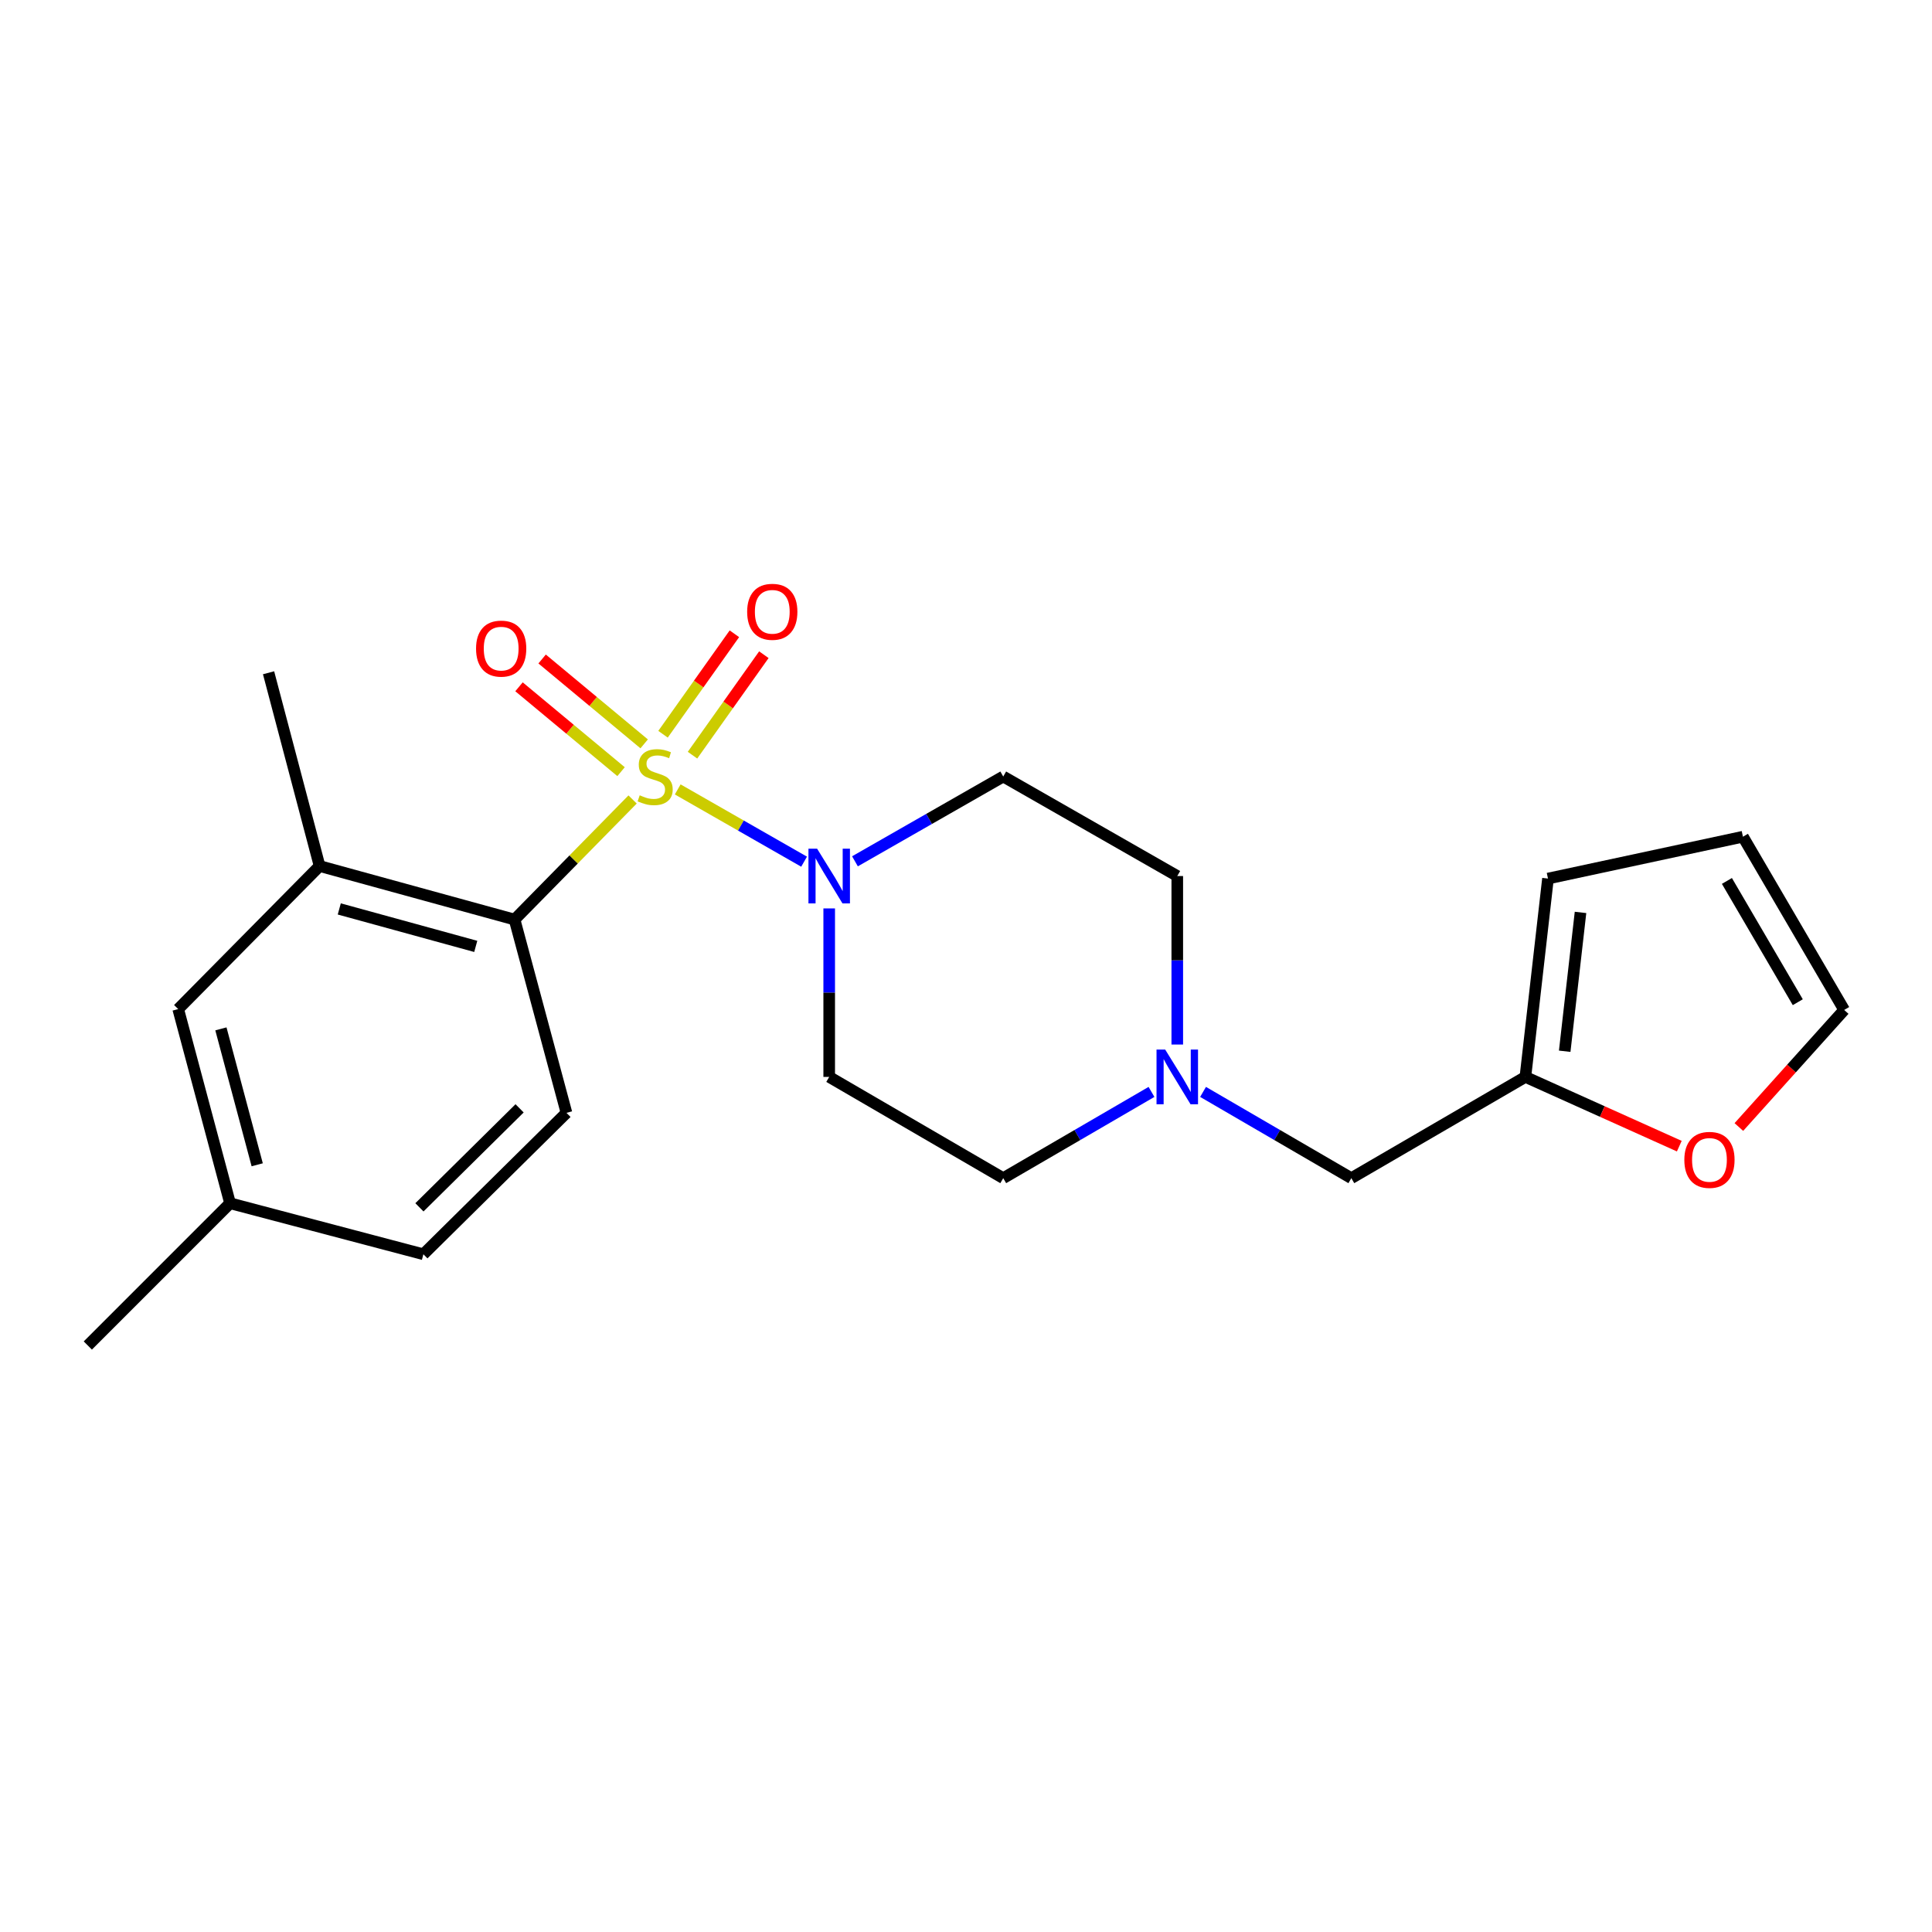 <?xml version='1.0' encoding='iso-8859-1'?>
<svg version='1.1' baseProfile='full'
              xmlns='http://www.w3.org/2000/svg'
                      xmlns:rdkit='http://www.rdkit.org/xml'
                      xmlns:xlink='http://www.w3.org/1999/xlink'
                  xml:space='preserve'
width='1000px' height='1000px' viewBox='0 0 1000 1000'>
<!-- END OF HEADER -->
<rect style='opacity:1.0;fill:#FFFFFF;stroke:none' width='1000' height='1000' x='0' y='0'> </rect>
<path class='bond-0' d='M 350.785,408.601 L 383.49,427.303' style='fill:none;fill-rule:evenodd;stroke:#CCCC00;stroke-width:6px;stroke-linecap:butt;stroke-linejoin:miter;stroke-opacity:1' />
<path class='bond-0' d='M 383.49,427.303 L 416.195,446.005' style='fill:none;fill-rule:evenodd;stroke:#0000FF;stroke-width:6px;stroke-linecap:butt;stroke-linejoin:miter;stroke-opacity:1' />
<path class='bond-1' d='M 327.436,413.804 L 296.887,444.885' style='fill:none;fill-rule:evenodd;stroke:#CCCC00;stroke-width:6px;stroke-linecap:butt;stroke-linejoin:miter;stroke-opacity:1' />
<path class='bond-1' d='M 296.887,444.885 L 266.339,475.966' style='fill:none;fill-rule:evenodd;stroke:#000000;stroke-width:6px;stroke-linecap:butt;stroke-linejoin:miter;stroke-opacity:1' />
<path class='bond-3' d='M 358.436,390.876 L 376.905,364.875' style='fill:none;fill-rule:evenodd;stroke:#CCCC00;stroke-width:6px;stroke-linecap:butt;stroke-linejoin:miter;stroke-opacity:1' />
<path class='bond-3' d='M 376.905,364.875 L 395.374,338.874' style='fill:none;fill-rule:evenodd;stroke:#FF0000;stroke-width:6px;stroke-linecap:butt;stroke-linejoin:miter;stroke-opacity:1' />
<path class='bond-3' d='M 343.18,380.04 L 361.649,354.039' style='fill:none;fill-rule:evenodd;stroke:#CCCC00;stroke-width:6px;stroke-linecap:butt;stroke-linejoin:miter;stroke-opacity:1' />
<path class='bond-3' d='M 361.649,354.039 L 380.118,328.038' style='fill:none;fill-rule:evenodd;stroke:#FF0000;stroke-width:6px;stroke-linecap:butt;stroke-linejoin:miter;stroke-opacity:1' />
<path class='bond-4' d='M 333.422,385.025 L 307.011,363.061' style='fill:none;fill-rule:evenodd;stroke:#CCCC00;stroke-width:6px;stroke-linecap:butt;stroke-linejoin:miter;stroke-opacity:1' />
<path class='bond-4' d='M 307.011,363.061 L 280.599,341.097' style='fill:none;fill-rule:evenodd;stroke:#FF0000;stroke-width:6px;stroke-linecap:butt;stroke-linejoin:miter;stroke-opacity:1' />
<path class='bond-4' d='M 321.457,399.413 L 295.046,377.449' style='fill:none;fill-rule:evenodd;stroke:#CCCC00;stroke-width:6px;stroke-linecap:butt;stroke-linejoin:miter;stroke-opacity:1' />
<path class='bond-4' d='M 295.046,377.449 L 268.634,355.485' style='fill:none;fill-rule:evenodd;stroke:#FF0000;stroke-width:6px;stroke-linecap:butt;stroke-linejoin:miter;stroke-opacity:1' />
<path class='bond-6' d='M 442.527,445.812 L 480.901,423.869' style='fill:none;fill-rule:evenodd;stroke:#0000FF;stroke-width:6px;stroke-linecap:butt;stroke-linejoin:miter;stroke-opacity:1' />
<path class='bond-6' d='M 480.901,423.869 L 519.274,401.925' style='fill:none;fill-rule:evenodd;stroke:#000000;stroke-width:6px;stroke-linecap:butt;stroke-linejoin:miter;stroke-opacity:1' />
<path class='bond-7' d='M 429.193,470.197 L 429.193,513.802' style='fill:none;fill-rule:evenodd;stroke:#0000FF;stroke-width:6px;stroke-linecap:butt;stroke-linejoin:miter;stroke-opacity:1' />
<path class='bond-7' d='M 429.193,513.802 L 429.193,557.408' style='fill:none;fill-rule:evenodd;stroke:#000000;stroke-width:6px;stroke-linecap:butt;stroke-linejoin:miter;stroke-opacity:1' />
<path class='bond-2' d='M 266.339,475.966 L 165.425,448.26' style='fill:none;fill-rule:evenodd;stroke:#000000;stroke-width:6px;stroke-linecap:butt;stroke-linejoin:miter;stroke-opacity:1' />
<path class='bond-2' d='M 246.248,489.855 L 175.608,470.461' style='fill:none;fill-rule:evenodd;stroke:#000000;stroke-width:6px;stroke-linecap:butt;stroke-linejoin:miter;stroke-opacity:1' />
<path class='bond-8' d='M 266.339,475.966 L 293.202,576.007' style='fill:none;fill-rule:evenodd;stroke:#000000;stroke-width:6px;stroke-linecap:butt;stroke-linejoin:miter;stroke-opacity:1' />
<path class='bond-11' d='M 165.425,448.26 L 92.237,522.301' style='fill:none;fill-rule:evenodd;stroke:#000000;stroke-width:6px;stroke-linecap:butt;stroke-linejoin:miter;stroke-opacity:1' />
<path class='bond-20' d='M 165.425,448.26 L 139.008,348.219' style='fill:none;fill-rule:evenodd;stroke:#000000;stroke-width:6px;stroke-linecap:butt;stroke-linejoin:miter;stroke-opacity:1' />
<path class='bond-5' d='M 596.01,565.172 L 557.642,587.493' style='fill:none;fill-rule:evenodd;stroke:#0000FF;stroke-width:6px;stroke-linecap:butt;stroke-linejoin:miter;stroke-opacity:1' />
<path class='bond-5' d='M 557.642,587.493 L 519.274,609.814' style='fill:none;fill-rule:evenodd;stroke:#000000;stroke-width:6px;stroke-linecap:butt;stroke-linejoin:miter;stroke-opacity:1' />
<path class='bond-14' d='M 622.701,565.171 L 661.075,587.493' style='fill:none;fill-rule:evenodd;stroke:#0000FF;stroke-width:6px;stroke-linecap:butt;stroke-linejoin:miter;stroke-opacity:1' />
<path class='bond-14' d='M 661.075,587.493 L 699.448,609.814' style='fill:none;fill-rule:evenodd;stroke:#000000;stroke-width:6px;stroke-linecap:butt;stroke-linejoin:miter;stroke-opacity:1' />
<path class='bond-22' d='M 609.356,540.649 L 609.356,497.043' style='fill:none;fill-rule:evenodd;stroke:#0000FF;stroke-width:6px;stroke-linecap:butt;stroke-linejoin:miter;stroke-opacity:1' />
<path class='bond-22' d='M 609.356,497.043 L 609.356,453.437' style='fill:none;fill-rule:evenodd;stroke:#000000;stroke-width:6px;stroke-linecap:butt;stroke-linejoin:miter;stroke-opacity:1' />
<path class='bond-17' d='M 519.274,401.925 L 609.356,453.437' style='fill:none;fill-rule:evenodd;stroke:#000000;stroke-width:6px;stroke-linecap:butt;stroke-linejoin:miter;stroke-opacity:1' />
<path class='bond-16' d='M 429.193,557.408 L 519.274,609.814' style='fill:none;fill-rule:evenodd;stroke:#000000;stroke-width:6px;stroke-linecap:butt;stroke-linejoin:miter;stroke-opacity:1' />
<path class='bond-18' d='M 293.202,576.007 L 219.141,649.205' style='fill:none;fill-rule:evenodd;stroke:#000000;stroke-width:6px;stroke-linecap:butt;stroke-linejoin:miter;stroke-opacity:1' />
<path class='bond-18' d='M 268.939,573.677 L 217.096,624.916' style='fill:none;fill-rule:evenodd;stroke:#000000;stroke-width:6px;stroke-linecap:butt;stroke-linejoin:miter;stroke-opacity:1' />
<path class='bond-9' d='M 789.54,557.408 L 699.448,609.814' style='fill:none;fill-rule:evenodd;stroke:#000000;stroke-width:6px;stroke-linecap:butt;stroke-linejoin:miter;stroke-opacity:1' />
<path class='bond-10' d='M 789.54,557.408 L 829.368,575.327' style='fill:none;fill-rule:evenodd;stroke:#000000;stroke-width:6px;stroke-linecap:butt;stroke-linejoin:miter;stroke-opacity:1' />
<path class='bond-10' d='M 829.368,575.327 L 869.197,593.247' style='fill:none;fill-rule:evenodd;stroke:#FF0000;stroke-width:6px;stroke-linecap:butt;stroke-linejoin:miter;stroke-opacity:1' />
<path class='bond-12' d='M 789.54,557.408 L 801.235,454.747' style='fill:none;fill-rule:evenodd;stroke:#000000;stroke-width:6px;stroke-linecap:butt;stroke-linejoin:miter;stroke-opacity:1' />
<path class='bond-12' d='M 809.887,544.127 L 818.074,472.265' style='fill:none;fill-rule:evenodd;stroke:#000000;stroke-width:6px;stroke-linecap:butt;stroke-linejoin:miter;stroke-opacity:1' />
<path class='bond-13' d='M 900.036,583.344 L 927.291,553.046' style='fill:none;fill-rule:evenodd;stroke:#FF0000;stroke-width:6px;stroke-linecap:butt;stroke-linejoin:miter;stroke-opacity:1' />
<path class='bond-13' d='M 927.291,553.046 L 954.545,522.748' style='fill:none;fill-rule:evenodd;stroke:#000000;stroke-width:6px;stroke-linecap:butt;stroke-linejoin:miter;stroke-opacity:1' />
<path class='bond-23' d='M 92.237,522.301 L 119.079,622.799' style='fill:none;fill-rule:evenodd;stroke:#000000;stroke-width:6px;stroke-linecap:butt;stroke-linejoin:miter;stroke-opacity:1' />
<path class='bond-23' d='M 114.342,532.547 L 133.132,602.895' style='fill:none;fill-rule:evenodd;stroke:#000000;stroke-width:6px;stroke-linecap:butt;stroke-linejoin:miter;stroke-opacity:1' />
<path class='bond-15' d='M 801.235,454.747 L 902.139,433.082' style='fill:none;fill-rule:evenodd;stroke:#000000;stroke-width:6px;stroke-linecap:butt;stroke-linejoin:miter;stroke-opacity:1' />
<path class='bond-24' d='M 954.545,522.748 L 902.139,433.082' style='fill:none;fill-rule:evenodd;stroke:#000000;stroke-width:6px;stroke-linecap:butt;stroke-linejoin:miter;stroke-opacity:1' />
<path class='bond-24' d='M 930.529,518.74 L 893.844,455.974' style='fill:none;fill-rule:evenodd;stroke:#000000;stroke-width:6px;stroke-linecap:butt;stroke-linejoin:miter;stroke-opacity:1' />
<path class='bond-19' d='M 219.141,649.205 L 119.079,622.799' style='fill:none;fill-rule:evenodd;stroke:#000000;stroke-width:6px;stroke-linecap:butt;stroke-linejoin:miter;stroke-opacity:1' />
<path class='bond-21' d='M 119.079,622.799 L 45.455,696.434' style='fill:none;fill-rule:evenodd;stroke:#000000;stroke-width:6px;stroke-linecap:butt;stroke-linejoin:miter;stroke-opacity:1' />
<path  class='atom-0' d='M 331.111 411.645
Q 331.431 411.765, 332.751 412.325
Q 334.071 412.885, 335.511 413.245
Q 336.991 413.565, 338.431 413.565
Q 341.111 413.565, 342.671 412.285
Q 344.231 410.965, 344.231 408.685
Q 344.231 407.125, 343.431 406.165
Q 342.671 405.205, 341.471 404.685
Q 340.271 404.165, 338.271 403.565
Q 335.751 402.805, 334.231 402.085
Q 332.751 401.365, 331.671 399.845
Q 330.631 398.325, 330.631 395.765
Q 330.631 392.205, 333.031 390.005
Q 335.471 387.805, 340.271 387.805
Q 343.551 387.805, 347.271 389.365
L 346.351 392.445
Q 342.951 391.045, 340.391 391.045
Q 337.631 391.045, 336.111 392.205
Q 334.591 393.325, 334.631 395.285
Q 334.631 396.805, 335.391 397.725
Q 336.191 398.645, 337.311 399.165
Q 338.471 399.685, 340.391 400.285
Q 342.951 401.085, 344.471 401.885
Q 345.991 402.685, 347.071 404.325
Q 348.191 405.925, 348.191 408.685
Q 348.191 412.605, 345.551 414.725
Q 342.951 416.805, 338.591 416.805
Q 336.071 416.805, 334.151 416.245
Q 332.271 415.725, 330.031 414.805
L 331.111 411.645
' fill='#CCCC00'/>
<path  class='atom-1' d='M 422.933 439.277
L 432.213 454.277
Q 433.133 455.757, 434.613 458.437
Q 436.093 461.117, 436.173 461.277
L 436.173 439.277
L 439.933 439.277
L 439.933 467.597
L 436.053 467.597
L 426.093 451.197
Q 424.933 449.277, 423.693 447.077
Q 422.493 444.877, 422.133 444.197
L 422.133 467.597
L 418.453 467.597
L 418.453 439.277
L 422.933 439.277
' fill='#0000FF'/>
<path  class='atom-4' d='M 386.73 316.664
Q 386.73 309.864, 390.09 306.064
Q 393.45 302.264, 399.73 302.264
Q 406.01 302.264, 409.37 306.064
Q 412.73 309.864, 412.73 316.664
Q 412.73 323.544, 409.33 327.464
Q 405.93 331.344, 399.73 331.344
Q 393.49 331.344, 390.09 327.464
Q 386.73 323.584, 386.73 316.664
M 399.73 328.144
Q 404.05 328.144, 406.37 325.264
Q 408.73 322.344, 408.73 316.664
Q 408.73 311.104, 406.37 308.304
Q 404.05 305.464, 399.73 305.464
Q 395.41 305.464, 393.05 308.264
Q 390.73 311.064, 390.73 316.664
Q 390.73 322.384, 393.05 325.264
Q 395.41 328.144, 399.73 328.144
' fill='#FF0000'/>
<path  class='atom-5' d='M 246.405 335.72
Q 246.405 328.92, 249.765 325.12
Q 253.125 321.32, 259.405 321.32
Q 265.685 321.32, 269.045 325.12
Q 272.405 328.92, 272.405 335.72
Q 272.405 342.6, 269.005 346.52
Q 265.605 350.4, 259.405 350.4
Q 253.165 350.4, 249.765 346.52
Q 246.405 342.64, 246.405 335.72
M 259.405 347.2
Q 263.725 347.2, 266.045 344.32
Q 268.405 341.4, 268.405 335.72
Q 268.405 330.16, 266.045 327.36
Q 263.725 324.52, 259.405 324.52
Q 255.085 324.52, 252.725 327.32
Q 250.405 330.12, 250.405 335.72
Q 250.405 341.44, 252.725 344.32
Q 255.085 347.2, 259.405 347.2
' fill='#FF0000'/>
<path  class='atom-6' d='M 603.096 543.248
L 612.376 558.248
Q 613.296 559.728, 614.776 562.408
Q 616.256 565.088, 616.336 565.248
L 616.336 543.248
L 620.096 543.248
L 620.096 571.568
L 616.216 571.568
L 606.256 555.168
Q 605.096 553.248, 603.856 551.048
Q 602.656 548.848, 602.296 548.168
L 602.296 571.568
L 598.616 571.568
L 598.616 543.248
L 603.096 543.248
' fill='#0000FF'/>
<path  class='atom-11' d='M 871.809 600.351
Q 871.809 593.551, 875.169 589.751
Q 878.529 585.951, 884.809 585.951
Q 891.089 585.951, 894.449 589.751
Q 897.809 593.551, 897.809 600.351
Q 897.809 607.231, 894.409 611.151
Q 891.009 615.031, 884.809 615.031
Q 878.569 615.031, 875.169 611.151
Q 871.809 607.271, 871.809 600.351
M 884.809 611.831
Q 889.129 611.831, 891.449 608.951
Q 893.809 606.031, 893.809 600.351
Q 893.809 594.791, 891.449 591.991
Q 889.129 589.151, 884.809 589.151
Q 880.489 589.151, 878.129 591.951
Q 875.809 594.751, 875.809 600.351
Q 875.809 606.071, 878.129 608.951
Q 880.489 611.831, 884.809 611.831
' fill='#FF0000'/>
</svg>
